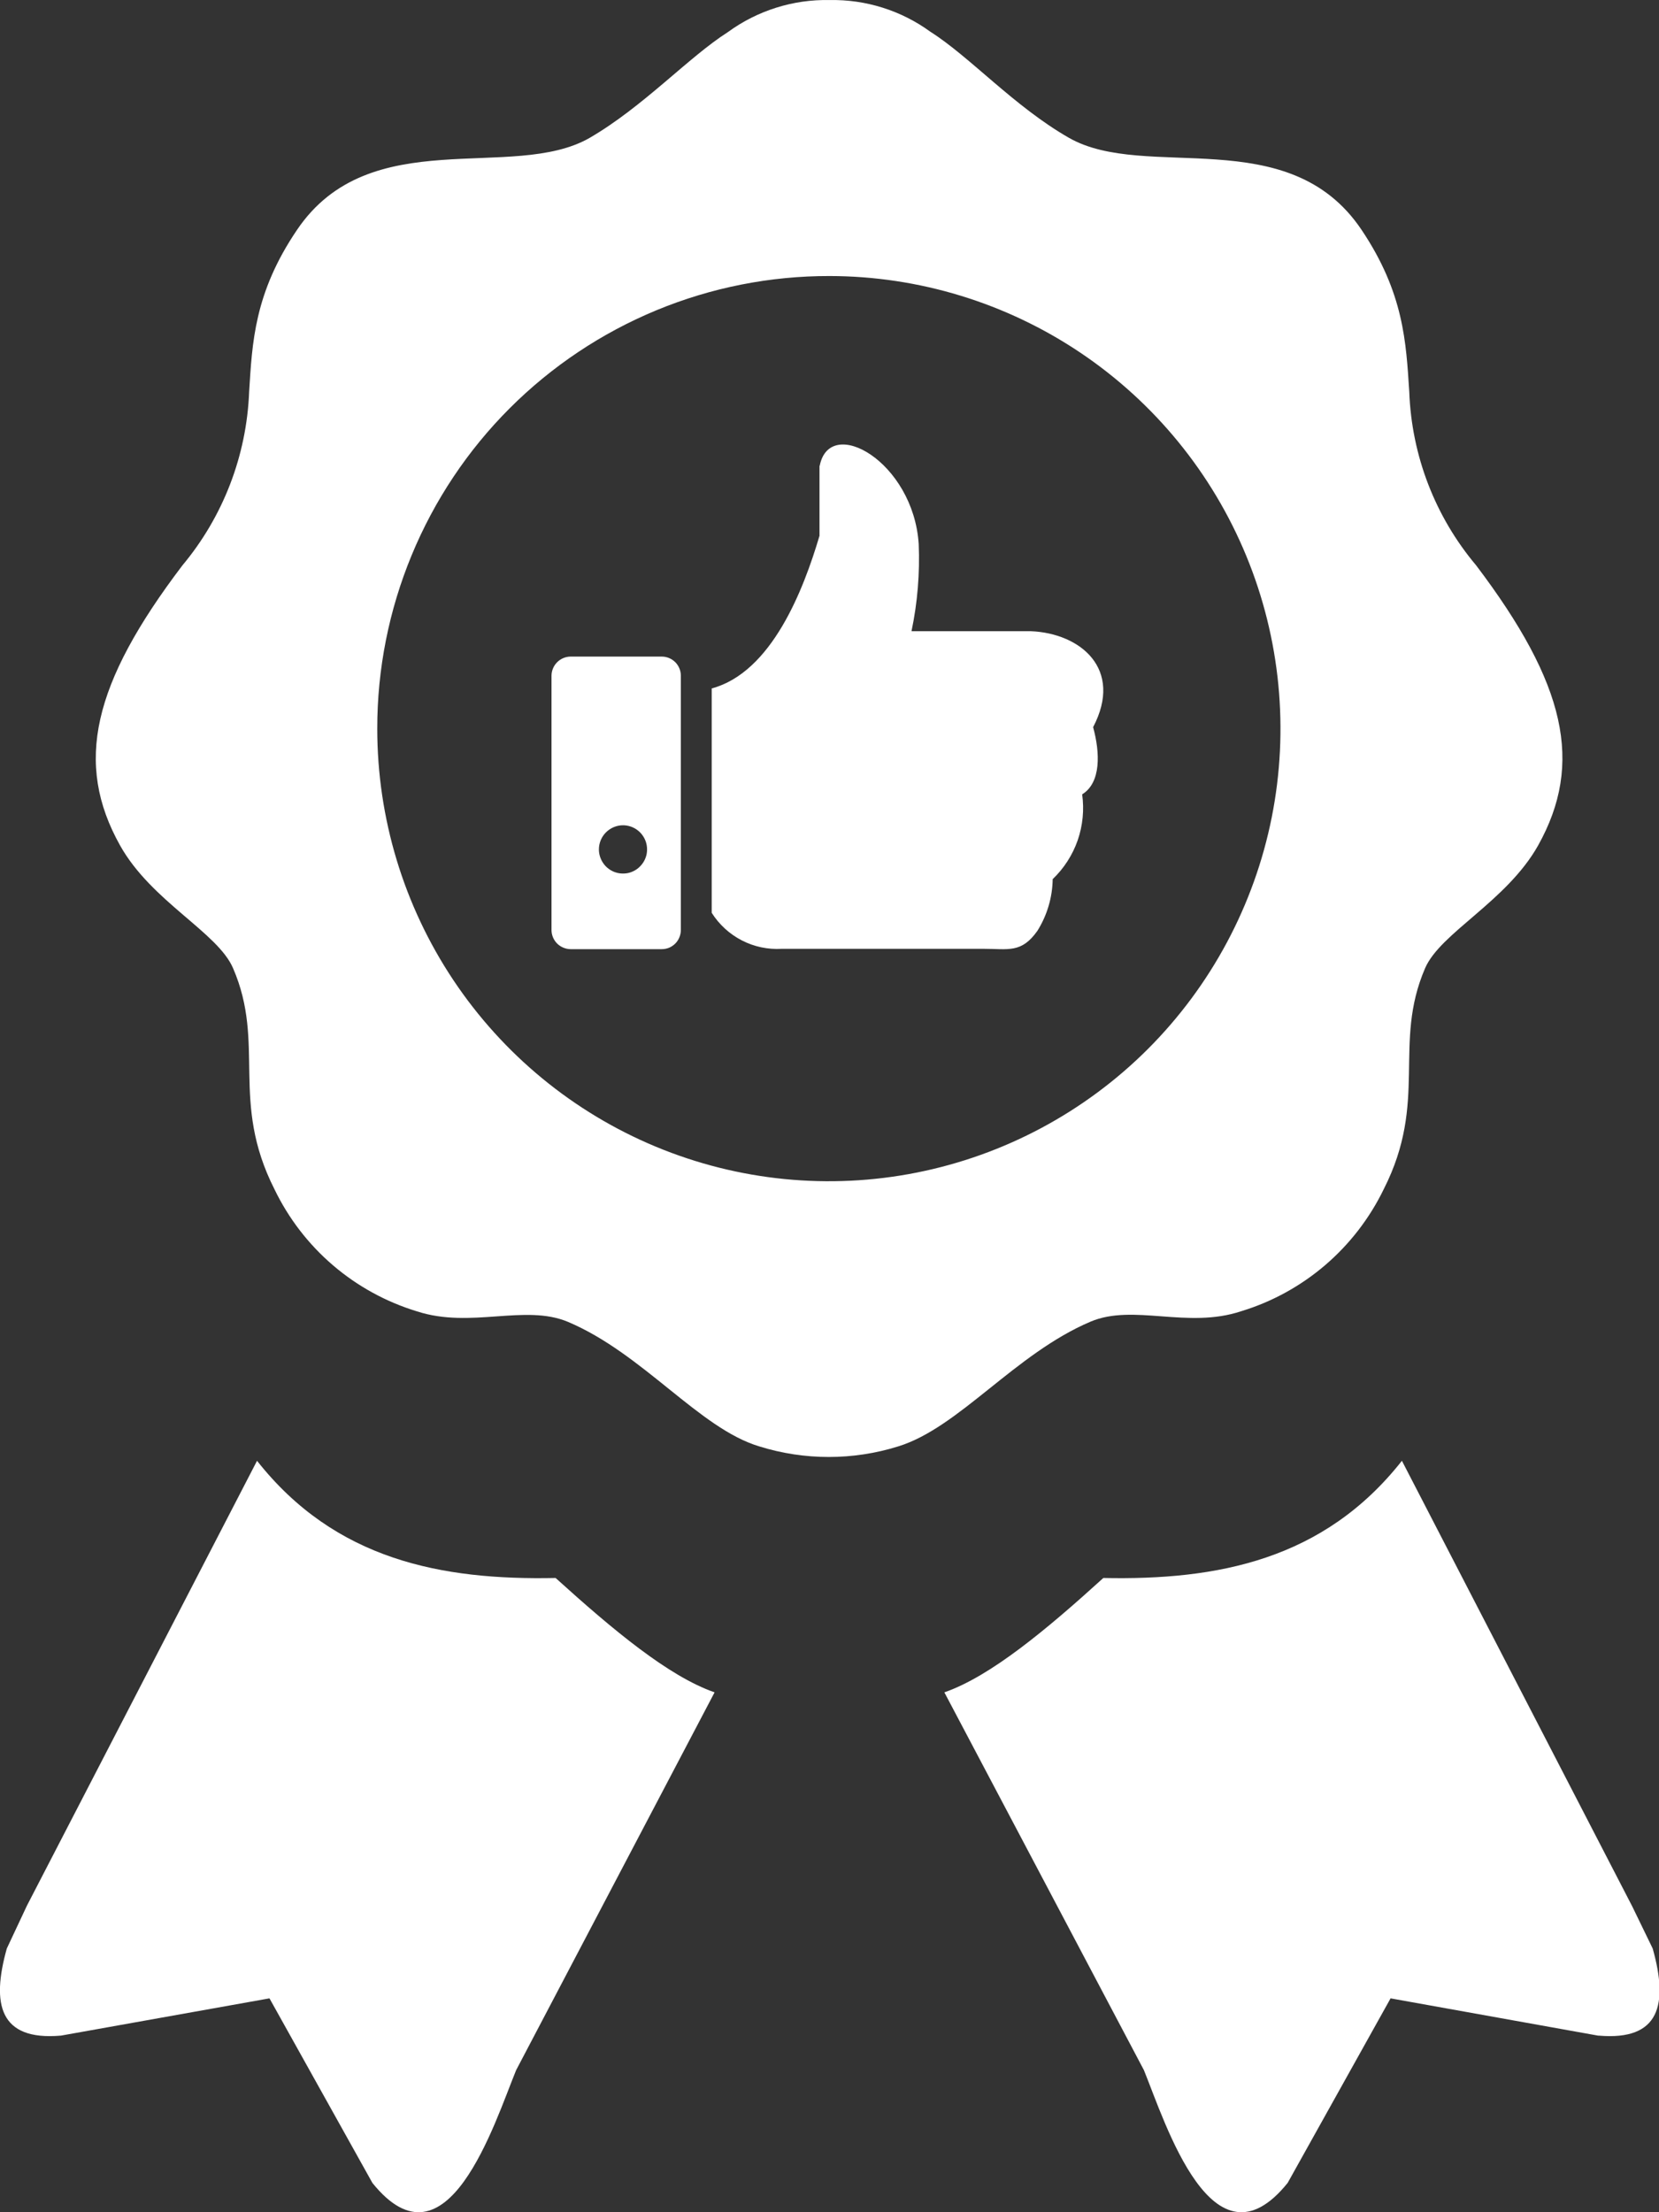 <svg width="30" height="40" viewBox="0 0 30 40" fill="none" xmlns="http://www.w3.org/2000/svg">
<rect x="0" y="0" width="30" height="40" fill="#333333" stroke="none"/>
<g clip-path="url(#clip0_253_5)">
<path fill-rule="evenodd" clip-rule="evenodd" d="M15.001 0.001C15.655 -0.012 16.295 0.189 16.824 0.574C17.542 1.029 18.338 1.924 19.328 2.491C20.719 3.288 23.298 2.188 24.62 4.154C25.39 5.3 25.426 6.199 25.484 7.084C25.526 8.236 25.951 9.341 26.693 10.222C28.317 12.367 28.642 13.803 27.814 15.287C27.245 16.299 26.046 16.866 25.77 17.507C25.179 18.878 25.832 19.906 25.023 21.501C24.768 22.027 24.408 22.494 23.965 22.874C23.521 23.254 23.005 23.538 22.447 23.708C21.473 24.034 20.498 23.568 19.721 23.897C18.354 24.477 17.344 25.814 16.242 26.153C15.425 26.408 14.549 26.408 13.731 26.153C12.643 25.827 11.633 24.477 10.268 23.9C9.489 23.575 8.514 24.027 7.543 23.712C6.984 23.542 6.466 23.259 6.022 22.879C5.578 22.499 5.218 22.031 4.964 21.505C4.155 19.91 4.808 18.881 4.216 17.51C3.94 16.859 2.742 16.303 2.173 15.29C1.338 13.8 1.676 12.361 3.297 10.225C4.035 9.342 4.46 8.238 4.505 7.087C4.561 6.199 4.596 5.3 5.37 4.158C6.689 2.204 9.268 3.292 10.661 2.494C11.636 1.928 12.451 1.033 13.163 0.58C13.696 0.191 14.342 -0.013 15.001 0.001ZM14.823 8.422C15.005 7.497 16.515 8.347 16.613 9.835C16.635 10.364 16.592 10.895 16.483 11.413H18.64C19.536 11.449 20.319 12.094 19.767 13.148C19.894 13.611 19.913 14.151 19.569 14.363C19.608 14.642 19.58 14.927 19.488 15.194C19.395 15.46 19.24 15.701 19.036 15.896C19.031 16.227 18.935 16.55 18.76 16.83C18.471 17.24 18.234 17.156 17.785 17.156H14.137C13.887 17.171 13.638 17.119 13.415 17.004C13.192 16.889 13.004 16.717 12.87 16.505V12.448C13.955 12.156 14.53 10.665 14.819 9.688V8.425L14.823 8.422ZM10.317 11.872H11.967C12.059 11.872 12.146 11.909 12.211 11.973C12.275 12.038 12.312 12.126 12.312 12.217V16.814C12.312 16.859 12.303 16.905 12.286 16.947C12.269 16.989 12.244 17.027 12.212 17.06C12.18 17.092 12.142 17.118 12.1 17.136C12.058 17.153 12.013 17.162 11.967 17.162H10.317C10.226 17.161 10.138 17.124 10.073 17.059C10.009 16.994 9.973 16.906 9.973 16.814V12.217C9.974 12.126 10.01 12.039 10.075 11.974C10.139 11.91 10.226 11.873 10.317 11.872ZM11.266 14.922C11.352 14.922 11.436 14.948 11.508 14.996C11.579 15.044 11.635 15.112 11.668 15.192C11.701 15.271 11.709 15.359 11.693 15.444C11.676 15.528 11.634 15.606 11.573 15.667C11.513 15.728 11.435 15.77 11.351 15.787C11.266 15.803 11.179 15.795 11.099 15.762C11.02 15.729 10.951 15.673 10.904 15.601C10.856 15.529 10.83 15.445 10.83 15.359C10.83 15.243 10.876 15.132 10.958 15.05C11.04 14.969 11.15 14.922 11.266 14.922ZM1.101 36.807L4.873 36.133L6.734 39.47C8.082 41.147 8.94 38.393 9.333 37.432L12.922 30.6C12.088 30.31 11.084 29.47 10.047 28.532C7.985 28.575 6.062 28.207 4.648 26.413L0.487 34.457L0.123 35.232C-0.159 36.238 -0.01 36.902 1.098 36.807H1.101ZM28.899 36.807L25.146 36.133L23.285 39.47C21.934 41.147 21.076 38.393 20.686 37.432L17.077 30.6C17.912 30.31 18.919 29.47 19.952 28.532C22.015 28.575 23.938 28.207 25.351 26.413L29.516 34.47L29.886 35.232C30.169 36.238 30.019 36.902 28.912 36.807H28.899ZM15.001 4.991C16.616 4.993 18.194 5.476 19.535 6.376C20.876 7.277 21.921 8.556 22.537 10.052C23.153 11.547 23.313 13.192 22.997 14.779C22.68 16.366 21.901 17.823 20.759 18.966C19.616 20.109 18.161 20.887 16.577 21.202C14.993 21.517 13.352 21.354 11.86 20.734C10.369 20.114 9.094 19.065 8.197 17.72C7.3 16.374 6.822 14.793 6.822 13.175C6.821 12.099 7.033 11.033 7.444 10.039C7.855 9.045 8.457 8.142 9.217 7.382C9.977 6.622 10.879 6.02 11.872 5.609C12.864 5.199 13.928 4.989 15.001 4.991Z" fill="white"/>
</g>
<defs>
<clipPath id="clip0_253_5">
<rect width="30" height="40" fill="white"/>
</clipPath>
</defs>
</svg>
